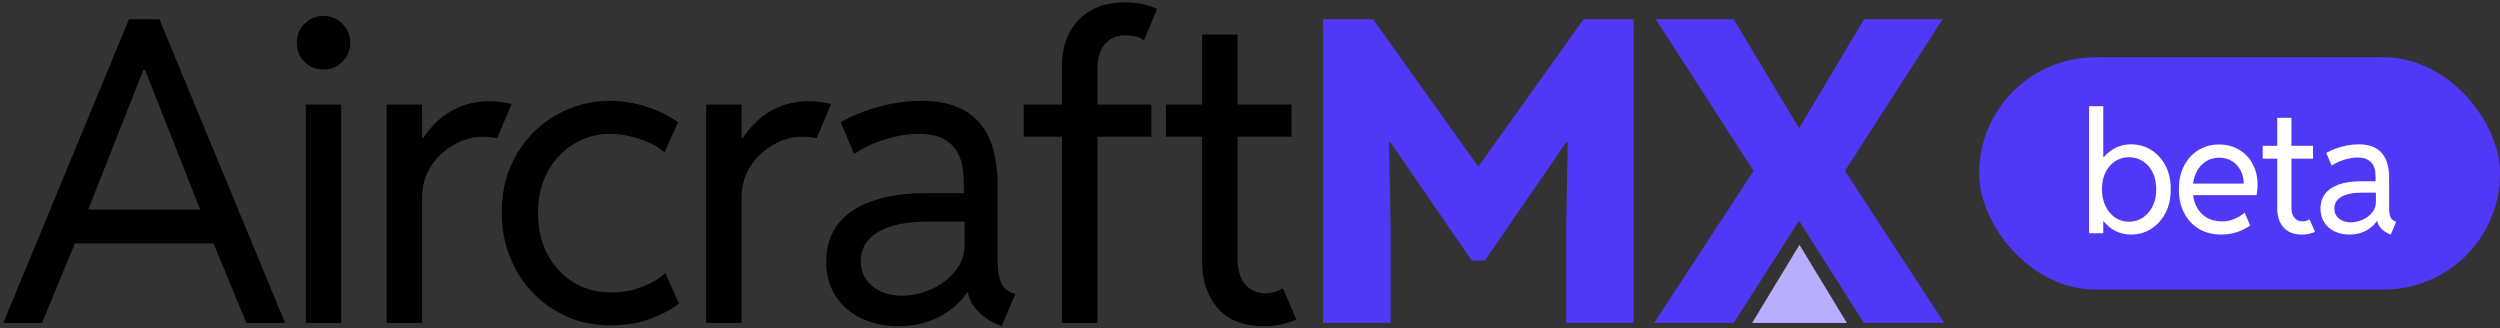 <svg width="480" height="63" viewBox="0 0 480 63" fill="none" xmlns="http://www.w3.org/2000/svg">
<rect x="0" y="0" width="480" height="63" fill="#333333" stroke="none"/>
<path d="M357.857 62L345.517 42.541H345.161L336.579 32.851V32.653L317.911 3.702H332.861L345.319 24.466H345.675L354.337 32.772V32.97L373.282 62H357.857ZM317.594 62L336.579 32.97V32.772L345.161 24.466H345.517L357.897 3.702H372.965L354.337 32.653V32.851L345.675 42.541H345.319L332.861 62H317.594Z" fill="#4F39F6"/>
<path d="M254.014 62V3.702H263.625L283.677 31.783H283.994L304.046 3.702H313.657V62H300.724V42.699L301 27.354H300.684L285.101 50.016H282.57L266.987 27.354H266.67L266.987 42.699V62H254.014Z" fill="#4F39F6"/>
<path d="M242.76 62.633C238.804 62.633 235.825 61.486 233.821 59.192C231.817 56.898 230.815 53.958 230.815 50.372V6.629H237.618V49.66C237.618 51.822 238.106 53.47 239.081 54.604C240.057 55.738 241.336 56.305 242.918 56.305C243.603 56.305 244.223 56.212 244.777 56.028C245.33 55.817 245.844 55.593 246.319 55.355L248.929 61.367C248.138 61.684 247.242 61.974 246.24 62.237C245.238 62.501 244.078 62.633 242.76 62.633ZM223.854 26.246V20.076H247.98V26.246H223.854Z" fill="black"/>
<path d="M196.542 26.246V20.076H221.064V26.246H196.542ZM203.899 62V12.562C203.899 9.002 204.953 6.102 207.063 3.86C209.198 1.593 212.204 0.459 216.08 0.459C217.399 0.459 218.519 0.578 219.442 0.815C220.391 1.026 221.301 1.329 222.171 1.725L219.64 7.736C219.165 7.367 218.611 7.117 217.979 6.985C217.346 6.853 216.713 6.787 216.08 6.787C214.393 6.787 213.074 7.354 212.125 8.488C211.176 9.622 210.701 11.217 210.701 13.273V62H203.899Z" fill="black"/>
<path d="M172.394 62.633C169.81 62.633 167.476 62.132 165.393 61.13C163.31 60.128 161.662 58.704 160.45 56.858C159.237 54.986 158.63 52.745 158.63 50.135C158.63 47.366 159.382 45.006 160.885 43.055C162.388 41.104 164.563 39.627 167.411 38.626C170.258 37.597 173.712 37.083 177.773 37.083H186.474V42.541H178.247C174.108 42.541 170.904 43.2 168.637 44.519C166.395 45.837 165.275 47.709 165.275 50.135C165.275 51.532 165.631 52.732 166.343 53.734C167.055 54.709 168.004 55.461 169.19 55.988C170.403 56.516 171.735 56.779 173.185 56.779C174.925 56.779 176.718 56.397 178.564 55.632C180.436 54.841 182.005 53.708 183.27 52.231C184.562 50.728 185.208 48.895 185.208 46.733V42.383L185.05 39.931V35.264C185.05 34.578 184.997 33.708 184.892 32.653C184.786 31.572 184.47 30.504 183.943 29.45C183.442 28.395 182.585 27.512 181.372 26.8C180.159 26.061 178.458 25.692 176.27 25.692C174.978 25.692 173.58 25.864 172.078 26.206C170.601 26.523 169.151 26.971 167.727 27.551C166.329 28.131 165.09 28.804 164.009 29.568L161.399 23.477C162.796 22.66 164.352 21.948 166.066 21.342C167.806 20.709 169.599 20.221 171.445 19.878C173.317 19.536 175.136 19.364 176.903 19.364C179.75 19.364 182.11 19.786 183.982 20.63C185.881 21.474 187.384 22.634 188.491 24.11C189.599 25.587 190.376 27.274 190.825 29.173C191.299 31.045 191.536 33.023 191.536 35.105V49.818C191.536 51.585 191.721 52.982 192.09 54.011C192.486 55.039 193.171 55.751 194.147 56.147L194.938 56.463L192.328 62.633L191.22 62.158C189.744 61.525 188.478 60.589 187.423 59.35C186.369 58.111 185.841 56.885 185.841 55.672L187.186 56.147H184.576L186.316 55.039C185.287 57.122 183.534 58.915 181.056 60.418C178.603 61.895 175.716 62.633 172.394 62.633Z" fill="black"/>
<path d="M135.59 62V20.076H142.392V26.483H143.5L141.206 29.094C141.97 27.354 142.999 25.758 144.291 24.308C145.609 22.831 147.178 21.658 148.997 20.788C150.843 19.892 152.939 19.443 155.286 19.443C156.209 19.443 157.066 19.509 157.857 19.641C158.674 19.747 159.241 19.865 159.557 19.997L156.789 26.562C156.631 26.483 156.275 26.418 155.721 26.365C155.167 26.286 154.548 26.246 153.862 26.246C152.649 26.246 151.37 26.51 150.026 27.037C148.707 27.564 147.468 28.329 146.308 29.331C145.148 30.333 144.198 31.572 143.46 33.049C142.748 34.499 142.392 36.16 142.392 38.032V62H135.59Z" fill="black"/>
<path d="M117.216 62.475C114.263 62.475 111.521 61.934 108.989 60.853C106.458 59.746 104.243 58.216 102.345 56.265C100.446 54.288 98.97 51.98 97.915 49.344C96.86 46.707 96.333 43.859 96.333 40.801C96.333 37.637 96.874 34.749 97.955 32.139C99.062 29.502 100.578 27.235 102.503 25.336C104.428 23.438 106.629 21.975 109.108 20.946C111.613 19.892 114.263 19.364 117.058 19.364C119.51 19.364 121.883 19.747 124.177 20.511C126.497 21.25 128.501 22.238 130.188 23.477L127.578 29.252C126.787 28.54 125.812 27.92 124.651 27.393C123.491 26.866 122.252 26.457 120.934 26.167C119.642 25.851 118.402 25.692 117.216 25.692C114.685 25.692 112.364 26.325 110.255 27.591C108.146 28.83 106.458 30.597 105.192 32.891C103.927 35.185 103.294 37.874 103.294 40.959C103.294 43.859 103.887 46.456 105.074 48.751C106.287 51.044 107.948 52.851 110.057 54.169C112.193 55.487 114.632 56.147 117.374 56.147C119.51 56.147 121.487 55.791 123.307 55.079C125.152 54.367 126.629 53.483 127.736 52.429L130.347 58.282C128.817 59.469 126.919 60.471 124.651 61.288C122.384 62.079 119.905 62.475 117.216 62.475Z" fill="black"/>
<path d="M74.242 62V20.076H81.044V26.483H82.152L79.858 29.094C80.622 27.354 81.651 25.758 82.943 24.308C84.261 22.831 85.83 21.658 87.649 20.788C89.495 19.892 91.591 19.443 93.938 19.443C94.861 19.443 95.718 19.509 96.509 19.641C97.326 19.747 97.893 19.865 98.209 19.997L95.441 26.562C95.283 26.483 94.927 26.418 94.373 26.365C93.819 26.286 93.2 26.246 92.514 26.246C91.301 26.246 90.022 26.51 88.678 27.037C87.359 27.564 86.12 28.329 84.96 29.331C83.8 30.333 82.85 31.572 82.112 33.049C81.4 34.499 81.044 36.16 81.044 38.032V62H74.242Z" fill="black"/>
<path d="M58.715 62V20.076H65.518V62H58.715ZM62.117 13.352C60.667 13.352 59.441 12.852 58.439 11.85C57.463 10.848 56.975 9.635 56.975 8.211C56.975 6.787 57.463 5.574 58.439 4.572C59.441 3.57 60.667 3.069 62.117 3.069C63.541 3.069 64.754 3.57 65.755 4.572C66.757 5.574 67.258 6.787 67.258 8.211C67.258 9.635 66.757 10.848 65.755 11.85C64.754 12.852 63.541 13.352 62.117 13.352Z" fill="black"/>
<path d="M0.633 62L24.759 3.702H30.612L54.738 62H47.303L40.105 44.598L39.155 42.066L27.844 13.432H27.527L16.216 42.066L15.267 44.598L8.068 62H0.633ZM11.865 46.733V40.247H43.506V46.733H11.865Z" fill="black"/>
<path d="M345.5 47L354.593 62H336.407L345.5 47Z" fill="#B8AEFF"/>
<rect x="380" y="11" width="100" height="44.595" rx="22.297" fill="#4F39F6"/>
<path d="M451.046 45.037C450.012 45.037 449.077 44.837 448.243 44.435C447.409 44.034 446.75 43.464 446.264 42.725C445.778 41.975 445.535 41.078 445.535 40.033C445.535 38.924 445.836 37.98 446.438 37.198C447.04 36.417 447.911 35.826 449.051 35.425C450.191 35.013 451.574 34.807 453.2 34.807H456.684V36.992H453.39C451.733 36.992 450.45 37.256 449.542 37.784C448.645 38.312 448.196 39.062 448.196 40.033C448.196 40.593 448.338 41.073 448.623 41.474C448.909 41.865 449.289 42.166 449.764 42.377C450.249 42.588 450.782 42.693 451.363 42.693C452.06 42.693 452.778 42.54 453.517 42.234C454.266 41.917 454.895 41.464 455.401 40.872C455.919 40.27 456.177 39.537 456.177 38.671V36.929L456.114 35.947V34.078C456.114 33.804 456.093 33.456 456.051 33.033C456.008 32.6 455.882 32.173 455.671 31.751C455.47 31.328 455.127 30.975 454.641 30.69C454.156 30.394 453.475 30.246 452.598 30.246C452.081 30.246 451.521 30.315 450.92 30.452C450.328 30.579 449.748 30.758 449.178 30.991C448.618 31.223 448.122 31.492 447.689 31.798L446.644 29.359C447.203 29.032 447.826 28.747 448.513 28.504C449.209 28.251 449.927 28.055 450.666 27.918C451.416 27.781 452.144 27.712 452.852 27.712C453.992 27.712 454.937 27.881 455.686 28.219C456.447 28.557 457.048 29.021 457.492 29.613C457.935 30.204 458.247 30.88 458.426 31.64C458.616 32.389 458.711 33.181 458.711 34.015V39.906C458.711 40.614 458.785 41.173 458.933 41.585C459.091 41.997 459.366 42.282 459.756 42.44L460.073 42.567L459.028 45.037L458.584 44.847C457.993 44.594 457.486 44.219 457.064 43.723C456.642 43.227 456.431 42.736 456.431 42.25L456.969 42.44H455.924L456.621 41.997C456.209 42.831 455.507 43.549 454.514 44.15C453.533 44.742 452.377 45.037 451.046 45.037Z" fill="white"/>
<path d="M442.011 45.037C440.427 45.037 439.234 44.578 438.432 43.659C437.63 42.741 437.229 41.564 437.229 40.128V22.613H439.952V39.843C439.952 40.709 440.148 41.368 440.538 41.822C440.929 42.276 441.441 42.503 442.074 42.503C442.349 42.503 442.597 42.466 442.819 42.392C443.04 42.308 443.246 42.218 443.436 42.123L444.482 44.53C444.165 44.657 443.806 44.773 443.405 44.879C443.003 44.984 442.539 45.037 442.011 45.037ZM434.441 30.468V27.997H444.101V30.468H434.441Z" fill="white"/>
<path d="M426.451 45.037C424.878 45.037 423.479 44.684 422.255 43.976C421.04 43.258 420.085 42.25 419.388 40.951C418.691 39.653 418.343 38.122 418.343 36.359C418.343 34.606 418.681 33.086 419.357 31.798C420.032 30.51 420.951 29.512 422.112 28.805C423.284 28.098 424.604 27.744 426.071 27.744C427.517 27.744 428.795 28.077 429.903 28.742C431.012 29.396 431.878 30.304 432.501 31.466C433.134 32.627 433.451 33.952 433.451 35.441C433.451 35.894 433.424 36.301 433.372 36.66C433.329 37.019 433.292 37.288 433.261 37.468H420.402V35.25H430.79C430.79 34.343 430.6 33.514 430.22 32.764C429.84 32.004 429.296 31.402 428.589 30.959C427.882 30.505 427.042 30.278 426.071 30.278C425.079 30.278 424.202 30.531 423.442 31.038C422.682 31.545 422.086 32.257 421.653 33.176C421.22 34.084 421.003 35.145 421.003 36.359C421.003 37.584 421.23 38.66 421.684 39.59C422.138 40.508 422.782 41.226 423.616 41.743C424.45 42.25 425.438 42.503 426.578 42.503C427.253 42.503 427.866 42.419 428.415 42.25C428.974 42.071 429.465 41.854 429.888 41.601C430.32 41.337 430.685 41.078 430.98 40.825L432.025 43.295C431.381 43.77 430.574 44.182 429.603 44.53C428.642 44.868 427.591 45.037 426.451 45.037Z" fill="white"/>
<path d="M401.104 44.784V20.396H403.828V30.119H404.081L403.416 31.861V40.888L404.335 42.503H403.828V44.784H401.104ZM409.212 45.037C407.808 45.037 406.557 44.668 405.459 43.929C404.372 43.179 403.511 42.15 402.878 40.841C402.255 39.532 401.938 38.038 401.928 36.359C401.938 34.649 402.255 33.144 402.878 31.846C403.511 30.547 404.372 29.534 405.459 28.805C406.557 28.077 407.808 27.712 409.212 27.712C410.574 27.712 411.831 28.066 412.981 28.773C414.132 29.47 415.056 30.468 415.753 31.767C416.449 33.054 416.793 34.585 416.782 36.359C416.793 37.679 416.597 38.872 416.196 39.938C415.795 41.004 415.241 41.917 414.533 42.678C413.837 43.438 413.029 44.024 412.11 44.435C411.202 44.837 410.236 45.037 409.212 45.037ZM408.737 42.567C409.761 42.567 410.669 42.297 411.461 41.759C412.263 41.21 412.886 40.471 413.33 39.542C413.784 38.602 414.005 37.541 413.995 36.359C414.005 35.145 413.784 34.073 413.33 33.144C412.886 32.215 412.263 31.492 411.461 30.975C410.669 30.447 409.761 30.183 408.737 30.183C407.798 30.183 406.937 30.431 406.156 30.927C405.375 31.423 404.747 32.136 404.271 33.065C403.807 33.983 403.575 35.081 403.575 36.359C403.575 37.541 403.796 38.602 404.24 39.542C404.694 40.471 405.306 41.21 406.077 41.759C406.858 42.297 407.745 42.567 408.737 42.567Z" fill="white"/>
</svg>
